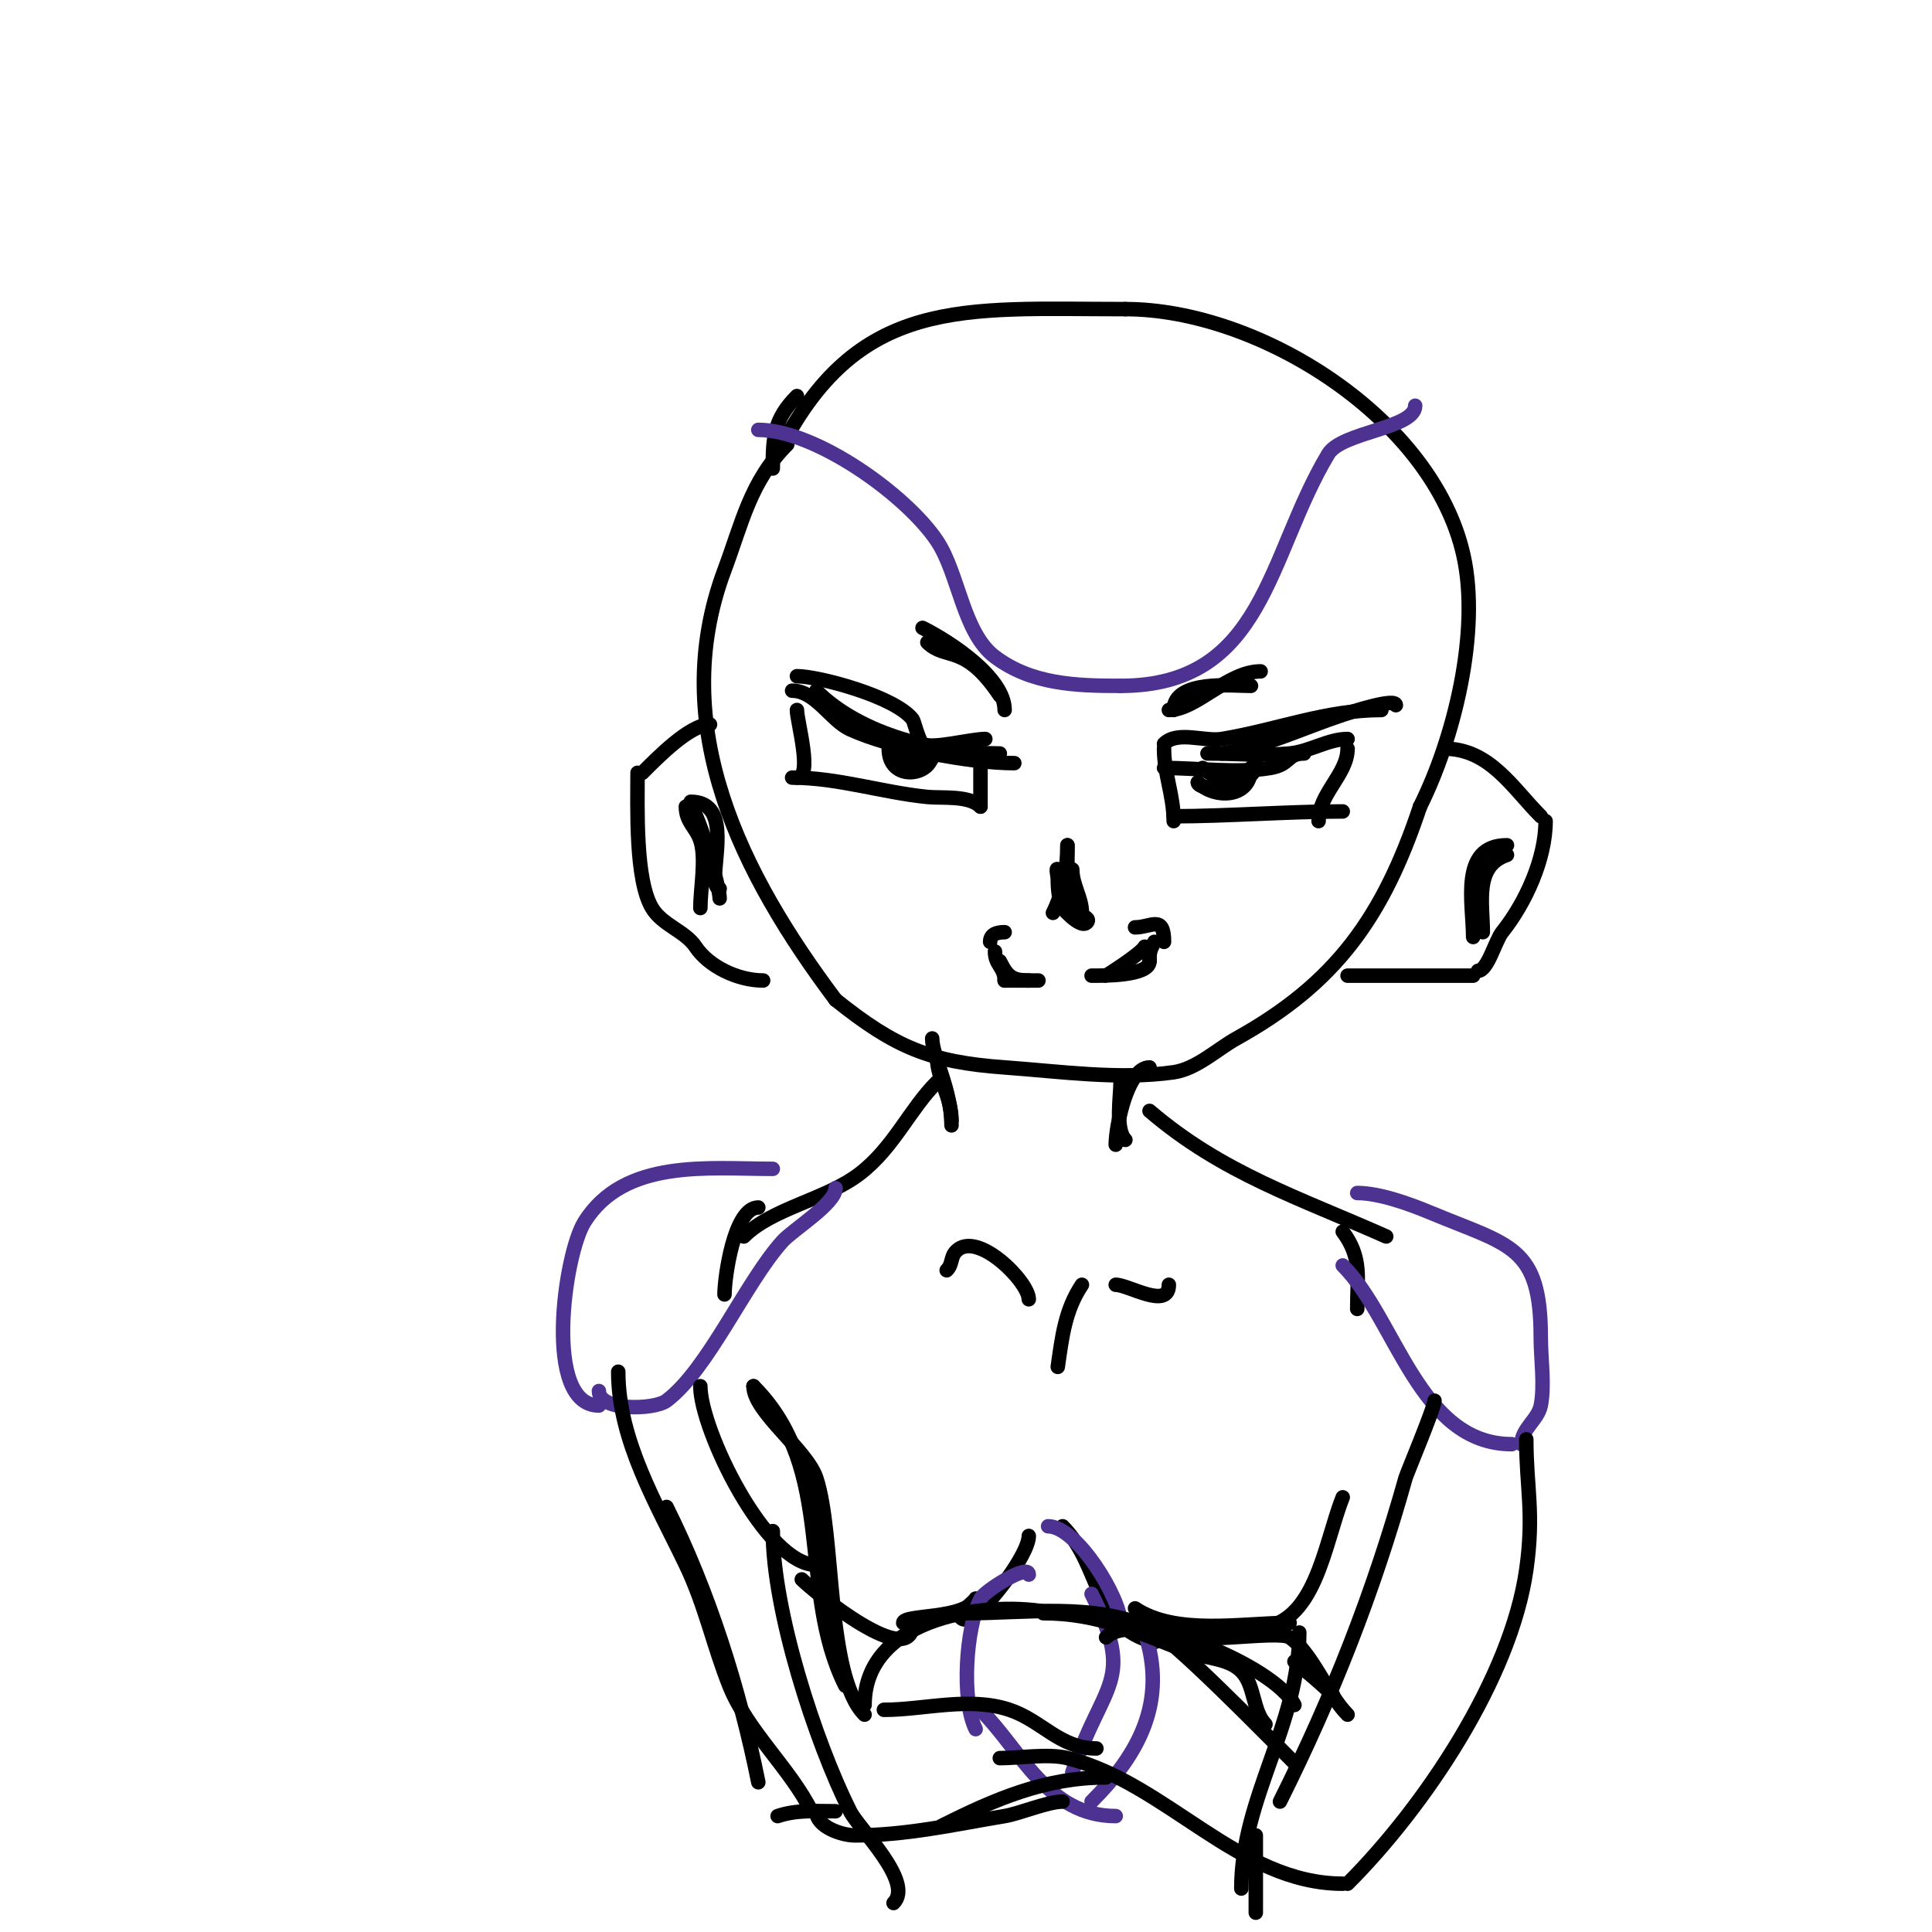 <svg viewBox='0 0 400 400' version='1.1' xmlns='http://www.w3.org/2000/svg' xmlns:xlink='http://www.w3.org/1999/xlink'><g fill='none' stroke='#000000' stroke-width='3' stroke-linecap='round' stroke-linejoin='round'><path d='M163,92c-7.689,7.689 -9.357,16.285 -13,26c-12.173,32.461 3.658,63.21 23,89'/><path d='M173,207c12.311,9.848 19.567,12.898 35,14c11.179,0.799 23.758,2.606 35,1c4.696,-0.671 9.06,-4.811 13,-7c20.559,-11.422 30.367,-25.102 38,-48'/><path d='M294,167c7.012,-14.025 12.519,-36.166 9,-52c-6.303,-28.364 -42.291,-51 -70,-51'/><path d='M233,64c-33.658,0 -55.529,-2.942 -72,30'/><path d='M160,97c0,-6.483 0.238,-10.238 5,-15'/></g>
<g fill='none' stroke='#4d3292' stroke-width='3' stroke-linecap='round' stroke-linejoin='round'><path d='M157,89c11.864,0 30.662,13.492 37,23c4.547,6.82 5.354,19.016 12,24c7.589,5.692 16.757,6 26,6'/><path d='M232,142c29.816,0 30.35,-26.916 43,-48c2.753,-4.588 18,-5.291 18,-10'/><path d='M293,84'/></g>
<g fill='none' stroke='#000000' stroke-width='3' stroke-linecap='round' stroke-linejoin='round'><path d='M299,155c9.439,0 14.139,8.139 20,14'/><path d='M320,170c0,7.871 -4.183,16.978 -9,23c-1.407,1.758 -3.002,8 -5,8'/><path d='M305,202c-8.484,0 -17.654,0 -26,0'/><path d='M312,175c-9.881,0 -7,11.971 -7,19'/><path d='M307,193c0,-5.989 -1.81,-13.73 5,-16'/><path d='M147,150c-4.199,0 -10.886,6.886 -14,10'/><path d='M132,160c0,7.265 -0.505,22.158 3,28c2.131,3.552 6.846,4.769 9,8c2.767,4.15 8.792,7 14,7'/><path d='M143,166c7.946,0 5,10.634 5,16c0,0.745 0.255,2 1,2'/><path d='M149,186c0,-2.375 -4.205,-17.205 -6,-19'/><path d='M142,167c0,3.202 2.082,4.247 3,7c1.238,3.713 0,10.101 0,14'/><path d='M241,155c0,5.244 2,9.713 2,15'/><path d='M241,159c7.065,0 15.128,1.145 22,0c4.245,-0.707 3.385,-3 7,-3'/><path d='M250,156c5.597,0 11.444,0.505 17,0c4.114,-0.374 8.002,-3 12,-3'/><path d='M279,155c0,5.285 -6,9.346 -6,15'/><path d='M278,168c-11.21,0 -24.194,1 -35,1'/><path d='M203,157c0,3.333 0,6.667 0,10'/><path d='M203,167c-2.377,-2.377 -8.006,-1.701 -11,-2c-9.383,-0.938 -18.555,-4 -28,-4'/><path d='M165,161c3.377,0 0,-11.606 0,-14'/><path d='M164,143c4.832,0 8.024,6.193 12,8c8.595,3.907 24.818,7 34,7'/><path d='M208,147c0,-6.699 -11.138,-14.069 -17,-17'/><path d='M192,133c3.784,3.784 7.706,0.059 15,11'/><path d='M243,147c0,-6.337 12.203,-5 16,-5'/><path d='M261,139c-6.879,0 -13.271,8 -19,8'/><path d='M241,154c2.773,-2.773 8.403,-0.401 12,-1c11.41,-1.902 21.481,-6 33,-6'/><path d='M289,146c0,-1.589 -9.087,1.362 -11,2c-8.735,2.912 -15.689,6.448 -25,8'/><path d='M249,159c2.571,2.571 11,4.229 11,-1'/><path d='M260,156c0,7.44 -12,7.95 -12,6'/><path d='M248,162c3.442,3.442 11,3.292 11,-3'/><path d='M204,153c-3.12,0 -11.171,2.219 -13,1c-0.713,-0.475 -1.837,-4.782 -2,-5c-3.596,-4.795 -19.558,-9 -24,-9'/><path d='M169,143c9.262,9.262 25.266,13 38,13'/><path d='M183,153c2.317,0 5.775,8.225 10,4'/><path d='M193,156c0,4.684 -9,5.989 -9,-1'/><path d='M221,175c0,4.779 -0.89,9.779 -3,14'/><path d='M219,187c0.795,0.795 4.636,5.364 6,4c1.503,-1.503 -4.561,-2.121 -5,-3c-0.79,-1.581 -1,-4.137 -1,-6c0,-0.667 -0.471,-2.471 0,-2c1.301,1.301 2,6.218 2,8'/><path d='M221,188c0,-4.333 0,-8.667 0,-13'/><path d='M222,180c0,3.221 2,5.855 2,9'/><path d='M215,203c-2.333,0 -4.667,0 -7,0'/><path d='M208,203c0,-2.756 -2,-3.171 -2,-6'/><path d='M207,199c1.582,3.164 2.505,4 6,4'/><path d='M226,202c2.394,0 12,0.108 12,-3'/><path d='M238,199c0,-1.873 0.049,-2.099 1,-4'/><path d='M237,196c-0.729,1.457 -7.995,6 -8,6'/><path d='M235,192c3.327,0 6,-2.705 6,3'/><path d='M208,193c-1.685,0 -3,0.464 -3,2'/><path d='M193,215c0,3.613 4,10.62 4,18'/><path d='M197,232c0,-5.054 -3,-8.706 -3,-13'/><path d='M238,221c-4.644,0 -7,12.332 -7,16'/><path d='M233,236c-2.147,-2.147 -1,-8.865 -1,-12'/><path d='M238,230c15.056,12.905 31.031,18.014 49,26'/><path d='M278,255c4.018,5.357 3,9.49 3,16'/><path d='M194,224c-5.726,5.726 -8.892,13.532 -16,19c-6.963,5.356 -18.113,7.113 -24,13'/><path d='M157,250c-5.062,0 -7,14.626 -7,18'/></g>
<g fill='none' stroke='#4d3292' stroke-width='3' stroke-linecap='round' stroke-linejoin='round'><path d='M160,242c-13.312,0 -30.762,-2.181 -39,11c-4.176,6.682 -8.601,38 3,38'/><path d='M124,288c0,4.187 11.444,3.917 14,2c8.6,-6.45 16.336,-24.484 24,-33c2.185,-2.428 11,-7.81 11,-11'/><path d='M281,247c4.586,0 10.849,2.271 15,4c16.761,6.984 23,6.856 23,26c0,4.236 0.841,9.795 0,14c-0.599,2.994 -4,4.804 -4,8'/><path d='M313,299c-19.175,0 -23.948,-25.948 -35,-37'/></g>
<g fill='none' stroke='#000000' stroke-width='3' stroke-linecap='round' stroke-linejoin='round'><path d='M145,287c0,8.941 13.556,37 24,37'/><path d='M166,327c2.455,2.455 23,19.358 23,9'/><path d='M187,336c0,-1.827 12.817,-0.633 15,-5'/><path d='M202,331c0,0.295 -3.813,3.187 -3,4c0.471,0.471 1.428,0.343 2,0c3.556,-2.134 12,-13.159 12,-17'/><path d='M220,316c8.01,8.01 6.17,20.792 19,24'/><path d='M235,333c8.505,5.67 22.235,3 32,3'/><path d='M260,337c12.326,0 14.141,-17.351 18,-27'/><path d='M219,283c0.881,-6.169 1.489,-11.733 5,-17'/><path d='M231,266c2.659,0 11,5.254 11,0'/><path d='M213,269c0,-3.645 -10.667,-14.333 -15,-10c-1.298,1.298 -0.702,2.702 -2,4'/></g>
<g fill='none' stroke='#4d3292' stroke-width='3' stroke-linecap='round' stroke-linejoin='round'><path d='M213,326c0,-2.405 -9.205,3.41 -10,5c-3.051,6.102 -3.99,21.02 -1,27'/><path d='M203,354c8.438,8.438 13.909,22 28,22'/><path d='M226,373c9.768,-9.768 15.767,-20.7 11,-35'/><path d='M232,336c0,-5.129 -9.037,-20 -15,-20'/><path d='M226,330c9.223,18.447 2.353,17.941 -4,37'/></g>
<g fill='none' stroke='#000000' stroke-width='3' stroke-linecap='round' stroke-linejoin='round'><path d='M269,338c0,19.135 -12,34.179 -12,53'/><path d='M260,380c0,5.333 0,10.667 0,16'/><path d='M160,317c0,16.494 8.763,43.525 16,58c1.815,3.631 13.346,14.654 9,19'/><path d='M297,290c0,1.409 -5.745,15.091 -6,16c-6.576,23.484 -15.106,45.211 -26,67'/><path d='M268,365c-5.684,-5.684 -25.418,-25.917 -30,-28c-11.417,-5.19 -25.889,-3 -38,-3'/><path d='M316,298c0,9.974 1.675,15.272 0,27c-3.206,22.442 -21.085,49.085 -37,65'/><path d='M278,390c-21.551,0 -36.429,-20.857 -57,-26c-3.936,-0.984 -9.894,0 -14,0'/><path d='M245,338c0,2.911 19.608,-0.595 22,1c4.635,3.09 7.797,11.797 12,16'/><path d='M276,351c-2.589,-2.589 -4.99,-4.491 -8,-7'/><path d='M227,362c-7.61,0 -11.245,-5.748 -18,-8c-8.341,-2.78 -17.637,0 -26,0'/><path d='M179,353c0,-18.539 26.233,-21.837 39,-19'/><path d='M216,334c11.381,0 19.39,3.874 30,8c3.636,1.414 8.241,1.241 11,4c2.835,2.835 2.315,8.315 5,11'/><path d='M268,353c-4.048,-8.097 -32.87,-20.13 -39,-14'/><path d='M128,284c0,14.284 8.052,27.564 14,40c4.041,8.448 5.678,16.696 9,25c3.778,9.444 12.495,16.99 17,26'/><path d='M169,375c0,3.269 5.355,5 8,5c10.556,0 20.467,-2.244 31,-4c3.192,-0.532 8.925,-3 12,-3'/><path d='M229,368c-12.559,0 -22.932,4.466 -34,10'/><path d='M179,355c-7.975,-7.975 -6.107,-37.322 -10,-49c-1.956,-5.868 -13,-13.737 -13,-19'/><path d='M156,287c17.342,17.342 9.005,42.009 19,62'/><path d='M173,375c-4.171,0 -8.023,-0.326 -12,1'/><path d='M157,369c-3.848,-19.242 -10.267,-39.534 -19,-57'/></g>
</svg>